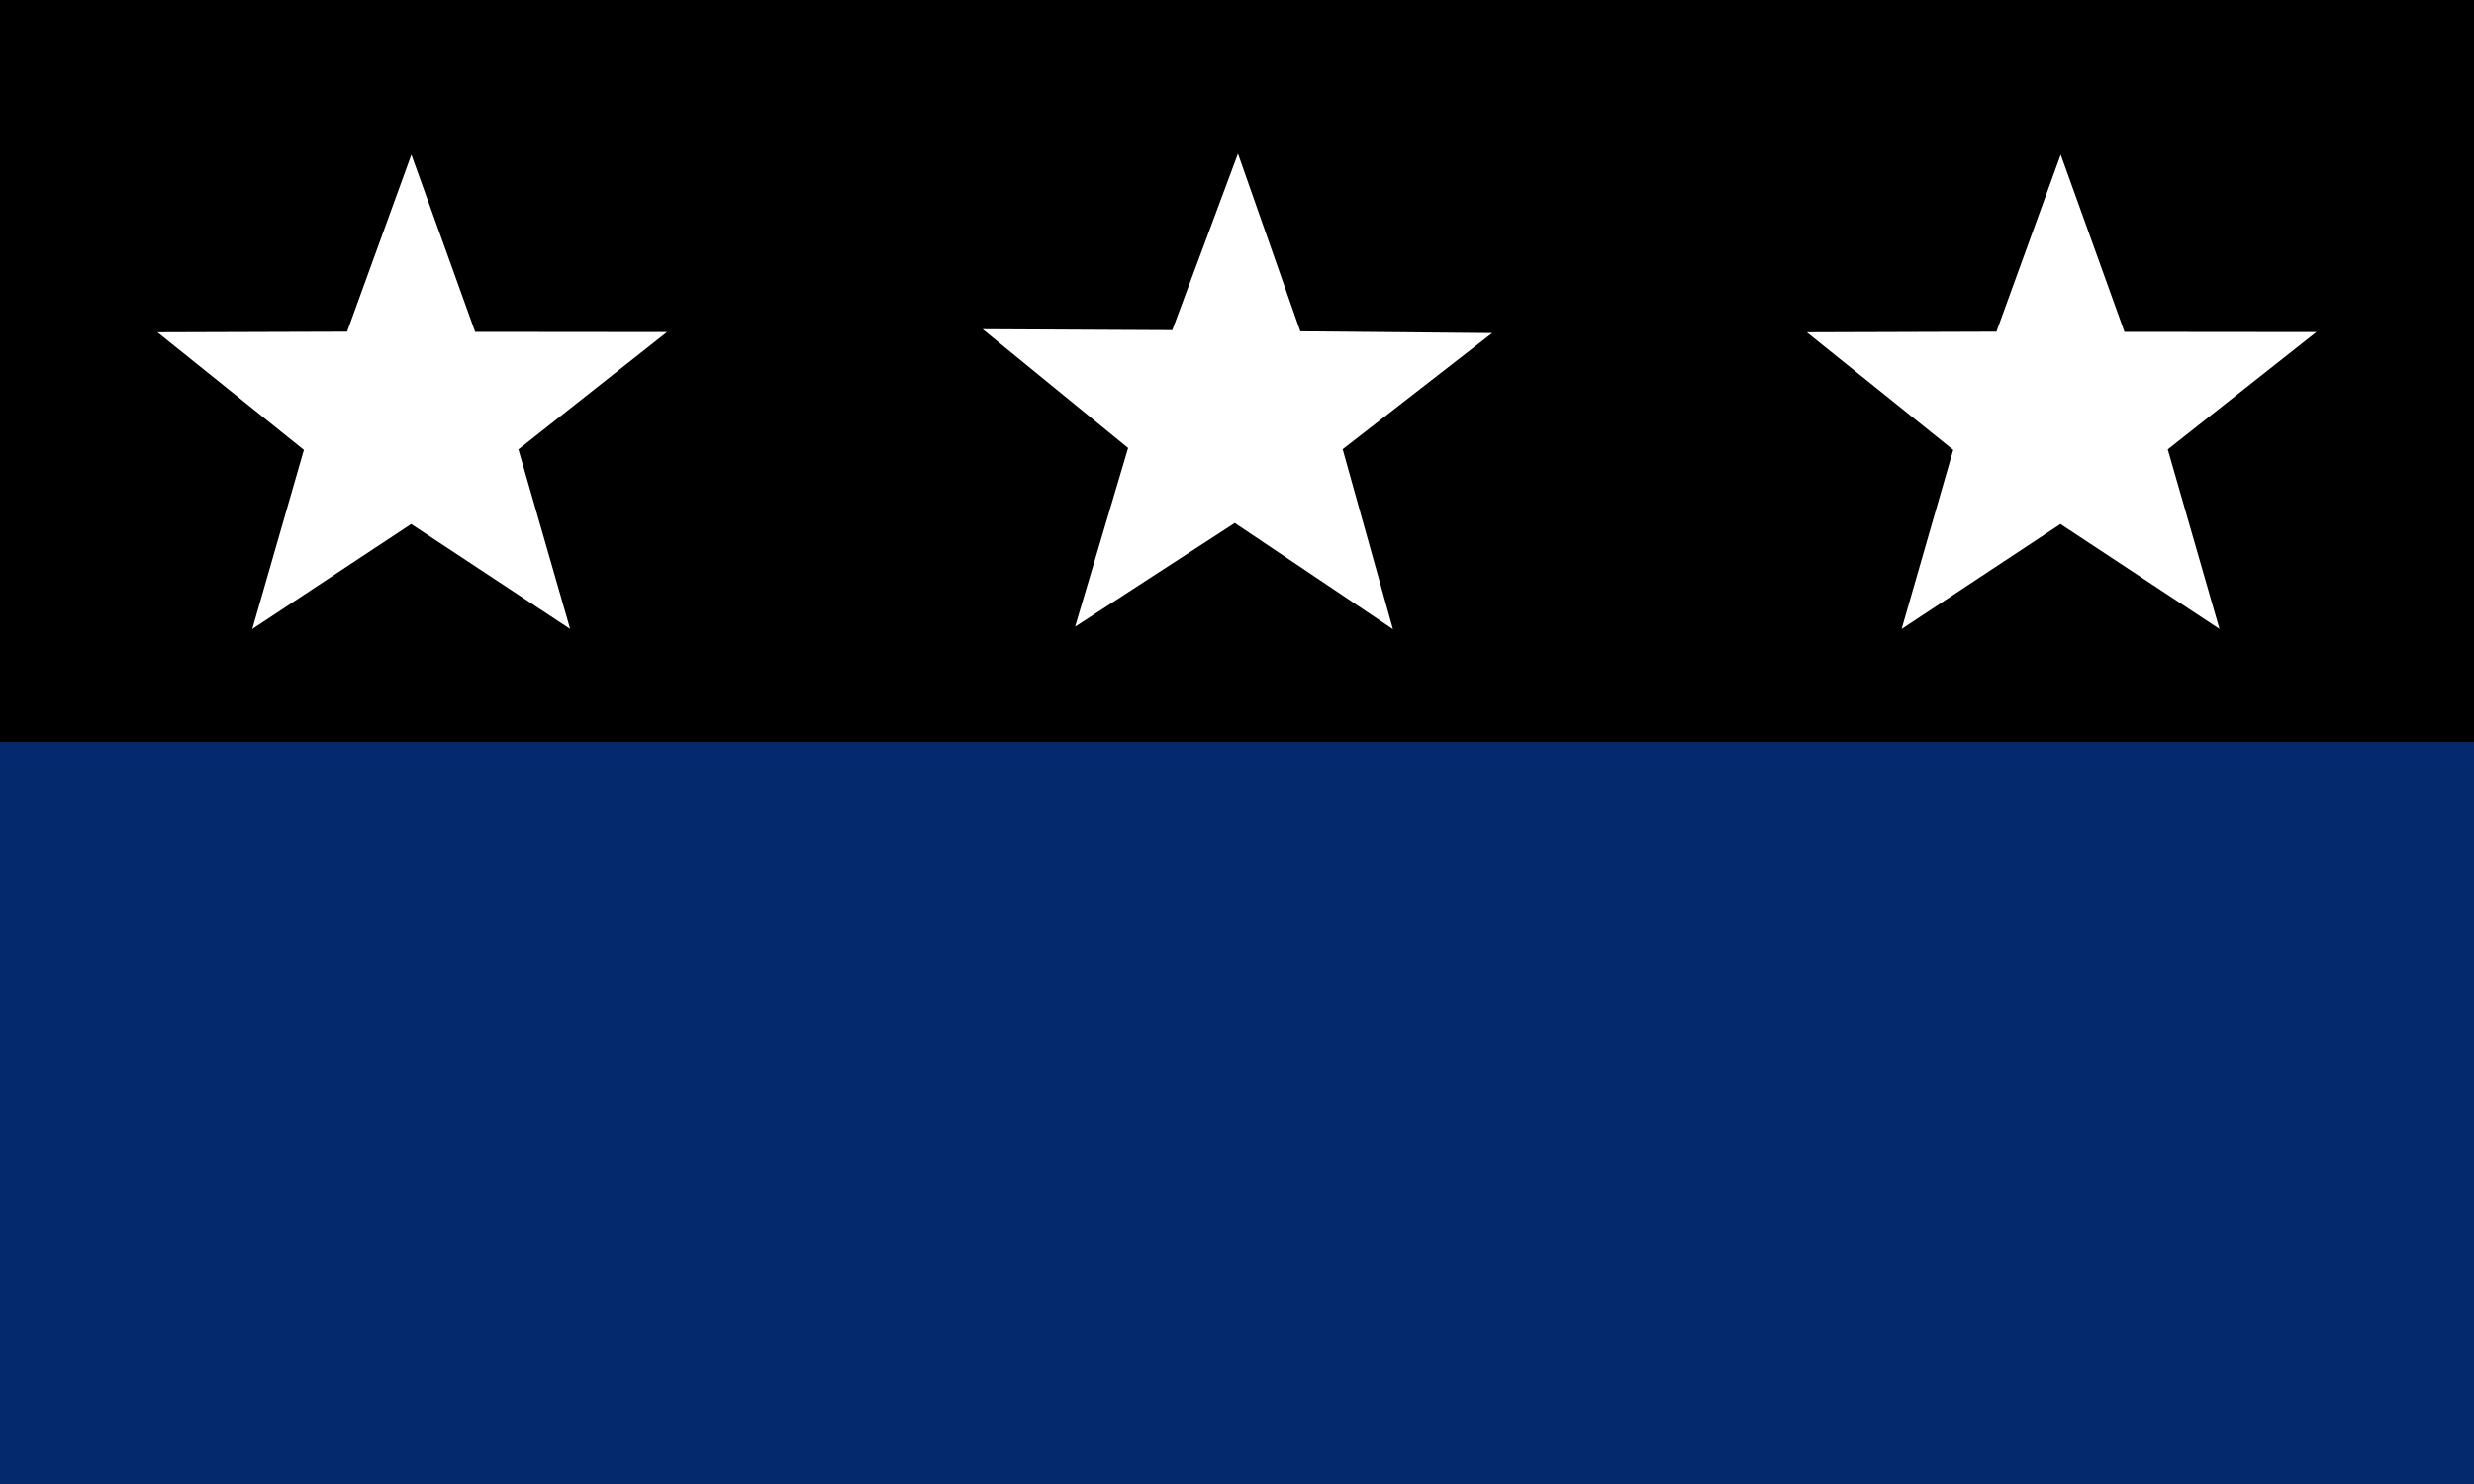 <?xml version="1.0" standalone="no"?>
<!DOCTYPE svg PUBLIC "-//W3C//DTD SVG 20010904//EN" "http://www.w3.org/TR/2001/REC-SVG-20010904/DTD/svg10.dtd">
<!-- Created using Krita: https://krita.org -->
<svg xmlns="http://www.w3.org/2000/svg" 
    xmlns:xlink="http://www.w3.org/1999/xlink"
    xmlns:krita="http://krita.org/namespaces/svg/krita"
    xmlns:sodipodi="http://sodipodi.sourceforge.net/DTD/sodipodi-0.dtd"
    width="240pt"
    height="144pt"
    viewBox="0 0 240 144">
<rect x="0" y="0" width="240" height="144" fill="#808080" stroke="none"/>
<defs/>
<rect id="shape0" transform="matrix(-1 0 0 -1 240 72)" fill="#000000" fill-rule="evenodd" stroke="#000000" stroke-width="0.1" stroke-linecap="square" stroke-linejoin="bevel" width="240" height="72"/><rect id="shape1" transform="matrix(-1 0 0 -1 240 144)" fill="#002463" fill-rule="evenodd" stroke="#002463" stroke-width="0.1" stroke-linecap="square" stroke-linejoin="bevel" width="240" height="72"/><rect id="shape2" transform="matrix(-1 0 0 -1 240 71.9)" fill="#000000" fill-rule="evenodd" stroke="#000000" stroke-width="0.1" stroke-linecap="square" stroke-linejoin="bevel" width="240" height="0.1"/><rect id="shape3" transform="matrix(-1 0 0 -1 240 71.9)" fill="#000000" fill-rule="evenodd" stroke="#000000" stroke-width="0.1" stroke-linecap="square" stroke-linejoin="bevel" width="240" height="0.1"/><rect id="shape4" transform="matrix(-1 0 0 -1 239.9 72)" fill="#000000" fill-rule="evenodd" stroke="#000000" stroke-width="0.001" stroke-linecap="square" stroke-linejoin="bevel" width="0.5" height="0.1"/><rect id="shape5" transform="matrix(-1 0 0 -1 240 72)" fill="#000000" fill-rule="evenodd" stroke="#000000" stroke-width="0.001" stroke-linecap="square" stroke-linejoin="bevel" width="240" height="0.1"/><rect id="shape6" transform="matrix(-1 0 0 -1 240 144)" fill="#04296d" fill-rule="evenodd" stroke="#04296d" stroke-width="0.001" stroke-linecap="square" stroke-linejoin="bevel" width="240" height="72"/><path id="shape7" transform="matrix(2 0 0 2 175.275 15.006)" fill="#ffffff" fill-rule="evenodd" stroke="#ffffff" stroke-width="0.001" stroke-linecap="square" stroke-linejoin="bevel" d="M12.305 17.922L20.017 23.014L17.508 14.301L24.717 8.607L15.409 8.598L12.316 0L9.198 8.589L0 8.618L7.102 14.325L4.599 23.016Z" sodipodi:nodetypes="ccccccccccc"/><path id="shape8" transform="matrix(2 0 0 2 15.275 15.006)" fill="#ffffff" fill-rule="evenodd" stroke="#ffffff" stroke-width="0.001" stroke-linecap="square" stroke-linejoin="bevel" d="M12.305 17.922L20.017 23.014L17.508 14.301L24.717 8.607L15.409 8.598L12.316 0L9.198 8.589L0 8.618L7.102 14.325L4.599 23.016Z" sodipodi:nodetypes="ccccccccccc"/><path id="shape9" transform="matrix(2 0.016 -0.016 2 95.462 14.708)" fill="#ffffff" fill-rule="evenodd" stroke="#ffffff" stroke-width="0.001" stroke-linecap="square" stroke-linejoin="bevel" d="M12.305 17.922L20.017 23.014L17.508 14.301L24.717 8.607L15.409 8.598L12.316 0L9.198 8.589L0 8.618L7.102 14.325L4.599 23.016Z" sodipodi:nodetypes="ccccccccccc"/>
</svg>

